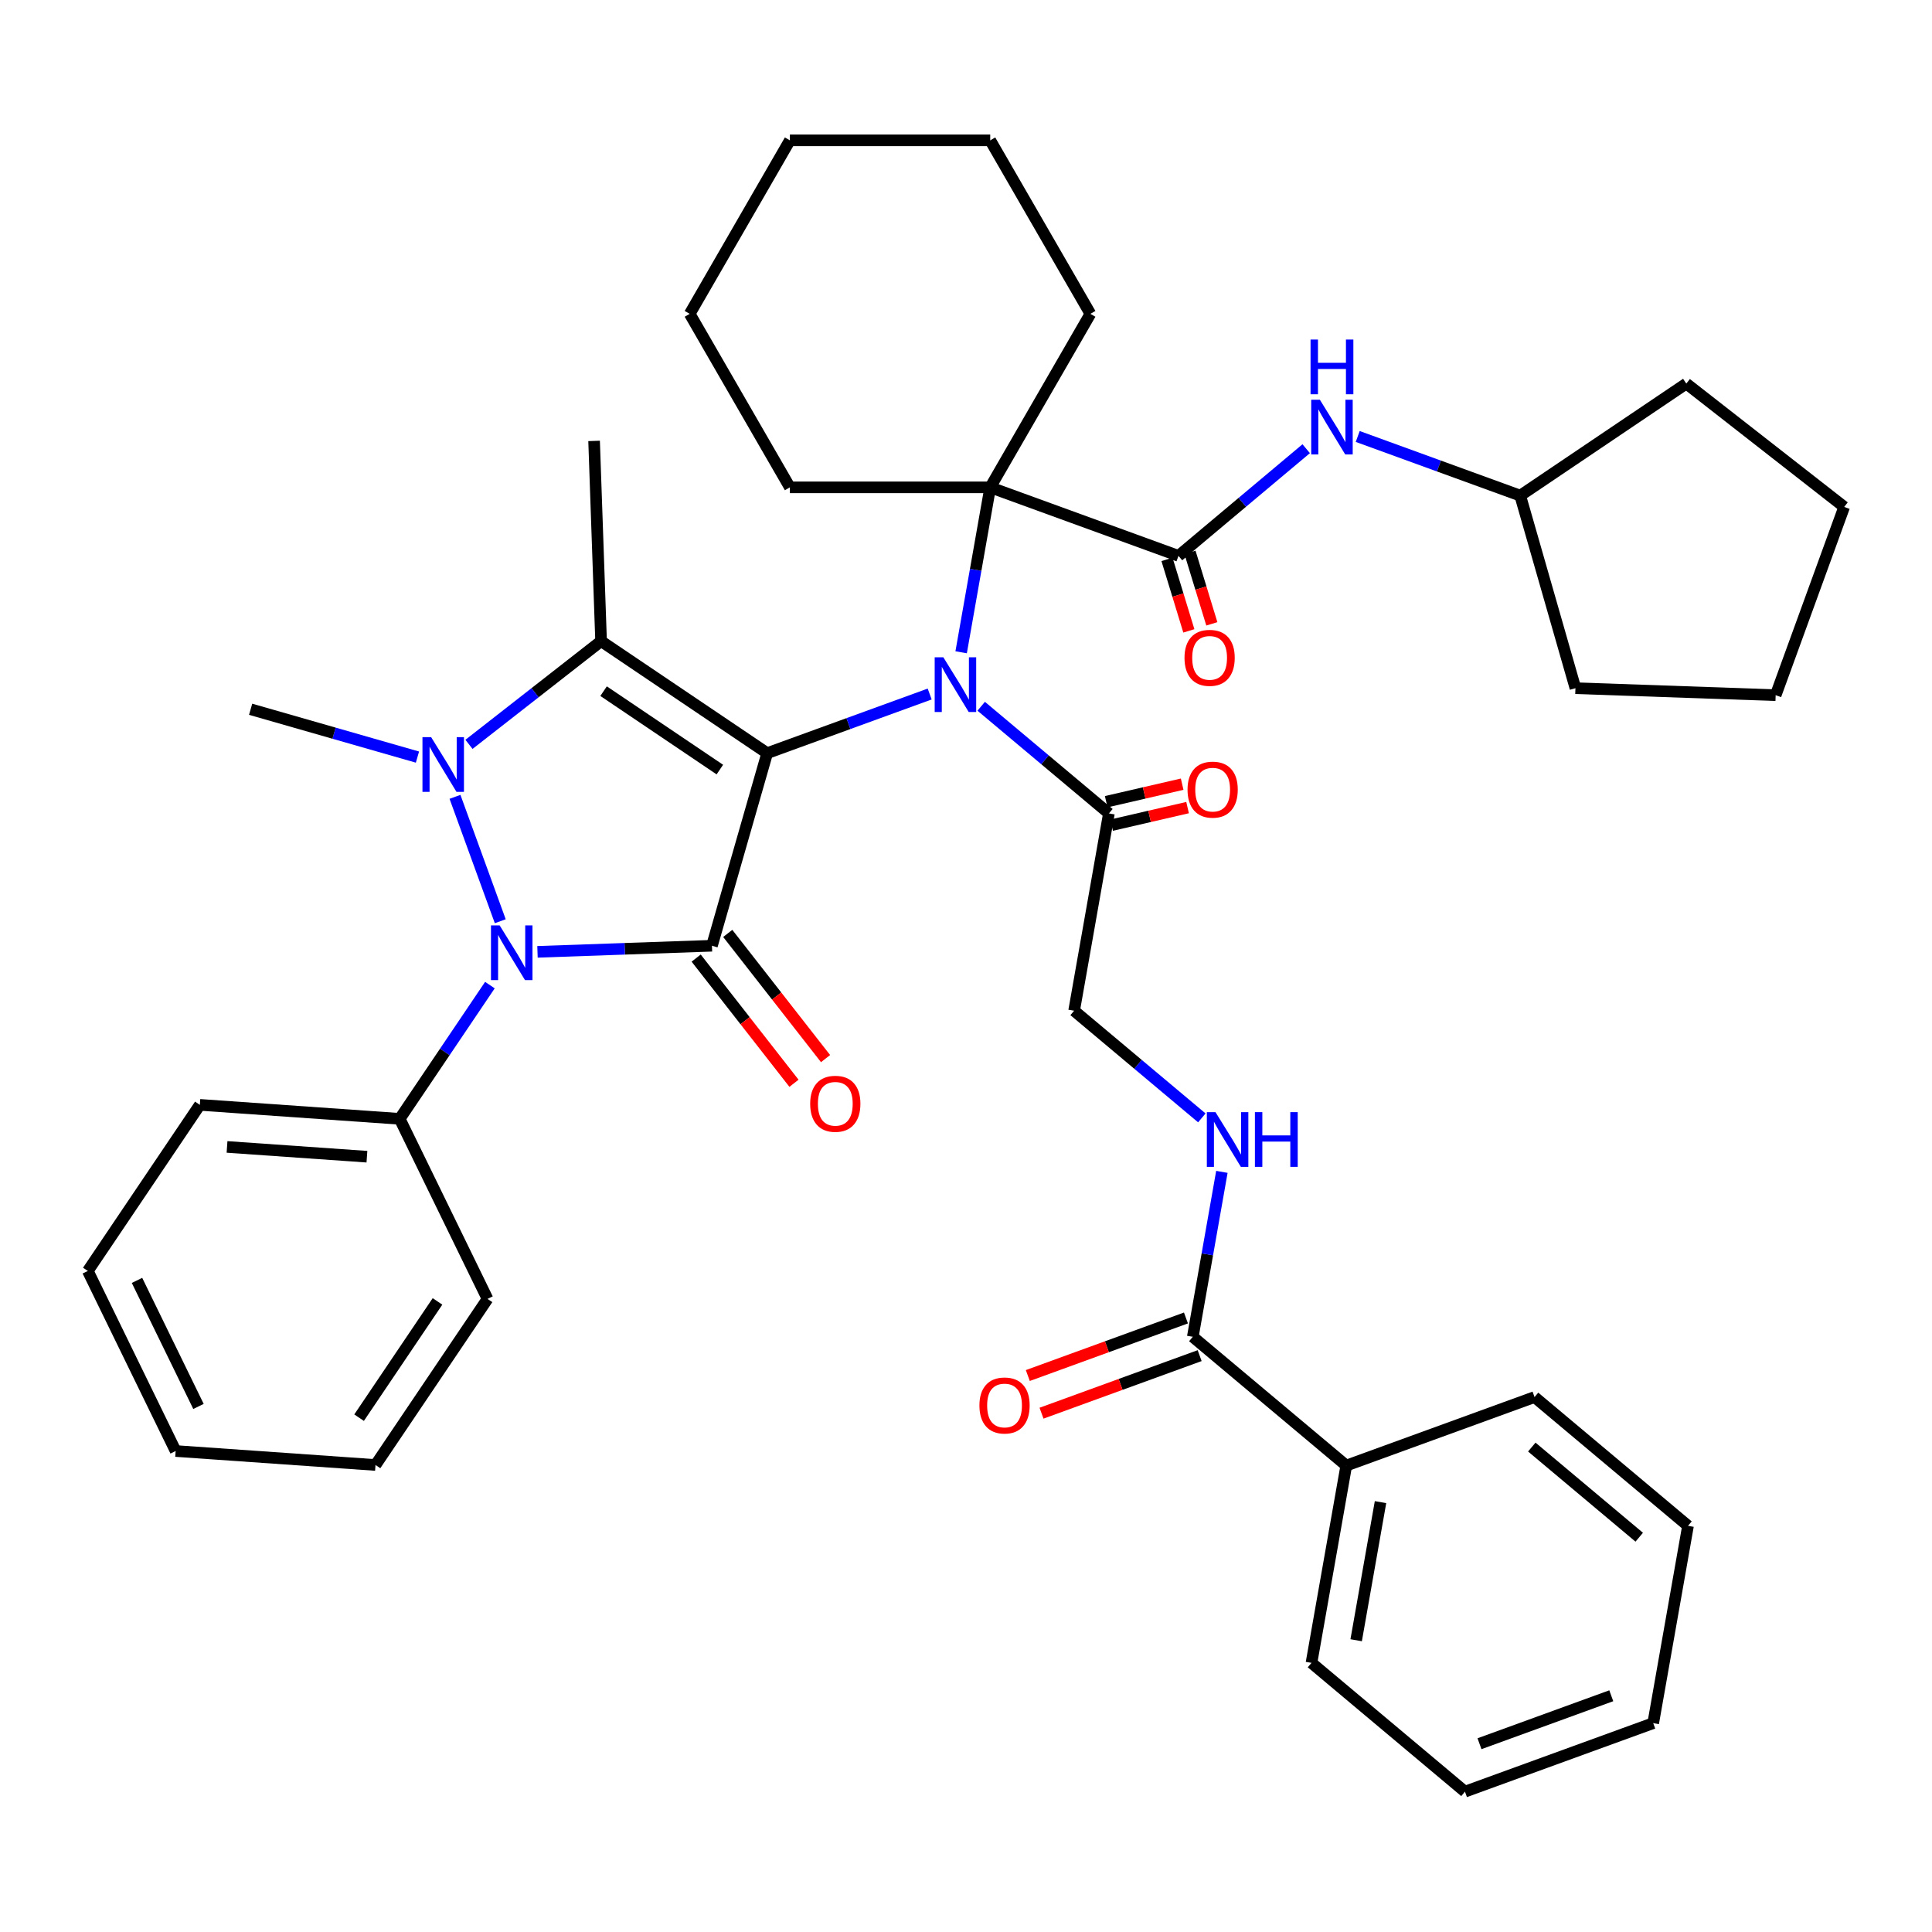 <?xml version='1.0' encoding='iso-8859-1'?>
<svg version='1.1' baseProfile='full'
              xmlns='http://www.w3.org/2000/svg'
                      xmlns:rdkit='http://www.rdkit.org/xml'
                      xmlns:xlink='http://www.w3.org/1999/xlink'
                  xml:space='preserve'
width='1000px' height='1000px' viewBox='0 0 1000 1000'>
<!-- END OF HEADER -->
<rect style='opacity:1.0;fill:#FFFFFF;stroke:none' width='1000' height='1000' x='0' y='0'> </rect>
<path class='bond-0' d='M 397.089,389.839 L 368.506,489.519' style='fill:none;fill-rule:evenodd;stroke:#000000;stroke-width:6px;stroke-linecap:butt;stroke-linejoin:miter;stroke-opacity:1' />
<path class='bond-1' d='M 397.089,389.839 L 311.12,331.852' style='fill:none;fill-rule:evenodd;stroke:#000000;stroke-width:6px;stroke-linecap:butt;stroke-linejoin:miter;stroke-opacity:1' />
<path class='bond-1' d='M 372.596,398.335 L 312.418,357.744' style='fill:none;fill-rule:evenodd;stroke:#000000;stroke-width:6px;stroke-linecap:butt;stroke-linejoin:miter;stroke-opacity:1' />
<path class='bond-4' d='M 397.089,389.839 L 439.144,374.532' style='fill:none;fill-rule:evenodd;stroke:#000000;stroke-width:6px;stroke-linecap:butt;stroke-linejoin:miter;stroke-opacity:1' />
<path class='bond-4' d='M 439.144,374.532 L 481.2,359.225' style='fill:none;fill-rule:evenodd;stroke:#0000FF;stroke-width:6px;stroke-linecap:butt;stroke-linejoin:miter;stroke-opacity:1' />
<path class='bond-3' d='M 368.506,489.519 L 323.355,491.095' style='fill:none;fill-rule:evenodd;stroke:#000000;stroke-width:6px;stroke-linecap:butt;stroke-linejoin:miter;stroke-opacity:1' />
<path class='bond-3' d='M 323.355,491.095 L 278.205,492.672' style='fill:none;fill-rule:evenodd;stroke:#0000FF;stroke-width:6px;stroke-linecap:butt;stroke-linejoin:miter;stroke-opacity:1' />
<path class='bond-10' d='M 360.335,495.903 L 385.649,528.304' style='fill:none;fill-rule:evenodd;stroke:#000000;stroke-width:6px;stroke-linecap:butt;stroke-linejoin:miter;stroke-opacity:1' />
<path class='bond-10' d='M 385.649,528.304 L 410.964,560.705' style='fill:none;fill-rule:evenodd;stroke:#FF0000;stroke-width:6px;stroke-linecap:butt;stroke-linejoin:miter;stroke-opacity:1' />
<path class='bond-10' d='M 376.678,483.135 L 401.992,515.535' style='fill:none;fill-rule:evenodd;stroke:#000000;stroke-width:6px;stroke-linecap:butt;stroke-linejoin:miter;stroke-opacity:1' />
<path class='bond-10' d='M 401.992,515.535 L 427.306,547.936' style='fill:none;fill-rule:evenodd;stroke:#FF0000;stroke-width:6px;stroke-linecap:butt;stroke-linejoin:miter;stroke-opacity:1' />
<path class='bond-2' d='M 311.12,331.852 L 276.929,358.565' style='fill:none;fill-rule:evenodd;stroke:#000000;stroke-width:6px;stroke-linecap:butt;stroke-linejoin:miter;stroke-opacity:1' />
<path class='bond-2' d='M 276.929,358.565 L 242.738,385.278' style='fill:none;fill-rule:evenodd;stroke:#0000FF;stroke-width:6px;stroke-linecap:butt;stroke-linejoin:miter;stroke-opacity:1' />
<path class='bond-19' d='M 311.12,331.852 L 307.501,228.218' style='fill:none;fill-rule:evenodd;stroke:#000000;stroke-width:6px;stroke-linecap:butt;stroke-linejoin:miter;stroke-opacity:1' />
<path class='bond-18' d='M 216.073,391.871 L 172.9,379.491' style='fill:none;fill-rule:evenodd;stroke:#0000FF;stroke-width:6px;stroke-linecap:butt;stroke-linejoin:miter;stroke-opacity:1' />
<path class='bond-18' d='M 172.9,379.491 L 129.726,367.112' style='fill:none;fill-rule:evenodd;stroke:#000000;stroke-width:6px;stroke-linecap:butt;stroke-linejoin:miter;stroke-opacity:1' />
<path class='bond-40' d='M 235.503,412.447 L 258.937,476.831' style='fill:none;fill-rule:evenodd;stroke:#0000FF;stroke-width:6px;stroke-linecap:butt;stroke-linejoin:miter;stroke-opacity:1' />
<path class='bond-12' d='M 253.573,509.89 L 230.229,544.498' style='fill:none;fill-rule:evenodd;stroke:#0000FF;stroke-width:6px;stroke-linecap:butt;stroke-linejoin:miter;stroke-opacity:1' />
<path class='bond-12' d='M 230.229,544.498 L 206.886,579.106' style='fill:none;fill-rule:evenodd;stroke:#000000;stroke-width:6px;stroke-linecap:butt;stroke-linejoin:miter;stroke-opacity:1' />
<path class='bond-5' d='M 497.486,337.62 L 505.013,294.935' style='fill:none;fill-rule:evenodd;stroke:#0000FF;stroke-width:6px;stroke-linecap:butt;stroke-linejoin:miter;stroke-opacity:1' />
<path class='bond-5' d='M 505.013,294.935 L 512.539,252.251' style='fill:none;fill-rule:evenodd;stroke:#000000;stroke-width:6px;stroke-linecap:butt;stroke-linejoin:miter;stroke-opacity:1' />
<path class='bond-7' d='M 507.865,365.56 L 540.917,393.293' style='fill:none;fill-rule:evenodd;stroke:#0000FF;stroke-width:6px;stroke-linecap:butt;stroke-linejoin:miter;stroke-opacity:1' />
<path class='bond-7' d='M 540.917,393.293 L 573.969,421.027' style='fill:none;fill-rule:evenodd;stroke:#000000;stroke-width:6px;stroke-linecap:butt;stroke-linejoin:miter;stroke-opacity:1' />
<path class='bond-6' d='M 512.539,252.251 L 609.982,287.717' style='fill:none;fill-rule:evenodd;stroke:#000000;stroke-width:6px;stroke-linecap:butt;stroke-linejoin:miter;stroke-opacity:1' />
<path class='bond-21' d='M 512.539,252.251 L 564.388,162.446' style='fill:none;fill-rule:evenodd;stroke:#000000;stroke-width:6px;stroke-linecap:butt;stroke-linejoin:miter;stroke-opacity:1' />
<path class='bond-22' d='M 512.539,252.251 L 408.842,252.251' style='fill:none;fill-rule:evenodd;stroke:#000000;stroke-width:6px;stroke-linecap:butt;stroke-linejoin:miter;stroke-opacity:1' />
<path class='bond-9' d='M 609.982,287.717 L 643.034,259.983' style='fill:none;fill-rule:evenodd;stroke:#000000;stroke-width:6px;stroke-linecap:butt;stroke-linejoin:miter;stroke-opacity:1' />
<path class='bond-9' d='M 643.034,259.983 L 676.087,232.249' style='fill:none;fill-rule:evenodd;stroke:#0000FF;stroke-width:6px;stroke-linecap:butt;stroke-linejoin:miter;stroke-opacity:1' />
<path class='bond-14' d='M 604.033,289.536 L 609.69,308.038' style='fill:none;fill-rule:evenodd;stroke:#000000;stroke-width:6px;stroke-linecap:butt;stroke-linejoin:miter;stroke-opacity:1' />
<path class='bond-14' d='M 609.69,308.038 L 615.346,326.539' style='fill:none;fill-rule:evenodd;stroke:#FF0000;stroke-width:6px;stroke-linecap:butt;stroke-linejoin:miter;stroke-opacity:1' />
<path class='bond-14' d='M 615.932,285.898 L 621.589,304.399' style='fill:none;fill-rule:evenodd;stroke:#000000;stroke-width:6px;stroke-linecap:butt;stroke-linejoin:miter;stroke-opacity:1' />
<path class='bond-14' d='M 621.589,304.399 L 627.246,322.901' style='fill:none;fill-rule:evenodd;stroke:#FF0000;stroke-width:6px;stroke-linecap:butt;stroke-linejoin:miter;stroke-opacity:1' />
<path class='bond-13' d='M 573.969,421.027 L 555.962,523.149' style='fill:none;fill-rule:evenodd;stroke:#000000;stroke-width:6px;stroke-linecap:butt;stroke-linejoin:miter;stroke-opacity:1' />
<path class='bond-15' d='M 575.368,427.09 L 595.028,422.552' style='fill:none;fill-rule:evenodd;stroke:#000000;stroke-width:6px;stroke-linecap:butt;stroke-linejoin:miter;stroke-opacity:1' />
<path class='bond-15' d='M 595.028,422.552 L 614.687,418.013' style='fill:none;fill-rule:evenodd;stroke:#FF0000;stroke-width:6px;stroke-linecap:butt;stroke-linejoin:miter;stroke-opacity:1' />
<path class='bond-15' d='M 572.569,414.965 L 592.229,410.427' style='fill:none;fill-rule:evenodd;stroke:#000000;stroke-width:6px;stroke-linecap:butt;stroke-linejoin:miter;stroke-opacity:1' />
<path class='bond-15' d='M 592.229,410.427 L 611.888,405.889' style='fill:none;fill-rule:evenodd;stroke:#FF0000;stroke-width:6px;stroke-linecap:butt;stroke-linejoin:miter;stroke-opacity:1' />
<path class='bond-8' d='M 617.392,691.926 L 624.918,649.241' style='fill:none;fill-rule:evenodd;stroke:#000000;stroke-width:6px;stroke-linecap:butt;stroke-linejoin:miter;stroke-opacity:1' />
<path class='bond-8' d='M 624.918,649.241 L 632.445,606.557' style='fill:none;fill-rule:evenodd;stroke:#0000FF;stroke-width:6px;stroke-linecap:butt;stroke-linejoin:miter;stroke-opacity:1' />
<path class='bond-16' d='M 613.845,682.182 L 572.92,697.077' style='fill:none;fill-rule:evenodd;stroke:#000000;stroke-width:6px;stroke-linecap:butt;stroke-linejoin:miter;stroke-opacity:1' />
<path class='bond-16' d='M 572.92,697.077 L 531.994,711.973' style='fill:none;fill-rule:evenodd;stroke:#FF0000;stroke-width:6px;stroke-linecap:butt;stroke-linejoin:miter;stroke-opacity:1' />
<path class='bond-16' d='M 620.938,701.67 L 580.013,716.566' style='fill:none;fill-rule:evenodd;stroke:#000000;stroke-width:6px;stroke-linecap:butt;stroke-linejoin:miter;stroke-opacity:1' />
<path class='bond-16' d='M 580.013,716.566 L 539.087,731.462' style='fill:none;fill-rule:evenodd;stroke:#FF0000;stroke-width:6px;stroke-linecap:butt;stroke-linejoin:miter;stroke-opacity:1' />
<path class='bond-17' d='M 617.392,691.926 L 696.828,758.581' style='fill:none;fill-rule:evenodd;stroke:#000000;stroke-width:6px;stroke-linecap:butt;stroke-linejoin:miter;stroke-opacity:1' />
<path class='bond-20' d='M 702.751,225.915 L 744.807,241.221' style='fill:none;fill-rule:evenodd;stroke:#0000FF;stroke-width:6px;stroke-linecap:butt;stroke-linejoin:miter;stroke-opacity:1' />
<path class='bond-20' d='M 744.807,241.221 L 786.862,256.528' style='fill:none;fill-rule:evenodd;stroke:#000000;stroke-width:6px;stroke-linecap:butt;stroke-linejoin:miter;stroke-opacity:1' />
<path class='bond-11' d='M 622.066,578.617 L 589.014,550.883' style='fill:none;fill-rule:evenodd;stroke:#0000FF;stroke-width:6px;stroke-linecap:butt;stroke-linejoin:miter;stroke-opacity:1' />
<path class='bond-11' d='M 589.014,550.883 L 555.962,523.149' style='fill:none;fill-rule:evenodd;stroke:#000000;stroke-width:6px;stroke-linecap:butt;stroke-linejoin:miter;stroke-opacity:1' />
<path class='bond-23' d='M 206.886,579.106 L 103.441,571.873' style='fill:none;fill-rule:evenodd;stroke:#000000;stroke-width:6px;stroke-linecap:butt;stroke-linejoin:miter;stroke-opacity:1' />
<path class='bond-23' d='M 189.922,598.71 L 117.511,593.647' style='fill:none;fill-rule:evenodd;stroke:#000000;stroke-width:6px;stroke-linecap:butt;stroke-linejoin:miter;stroke-opacity:1' />
<path class='bond-24' d='M 206.886,579.106 L 252.343,672.309' style='fill:none;fill-rule:evenodd;stroke:#000000;stroke-width:6px;stroke-linecap:butt;stroke-linejoin:miter;stroke-opacity:1' />
<path class='bond-25' d='M 696.828,758.581 L 678.822,860.703' style='fill:none;fill-rule:evenodd;stroke:#000000;stroke-width:6px;stroke-linecap:butt;stroke-linejoin:miter;stroke-opacity:1' />
<path class='bond-25' d='M 714.552,777.501 L 701.947,848.986' style='fill:none;fill-rule:evenodd;stroke:#000000;stroke-width:6px;stroke-linecap:butt;stroke-linejoin:miter;stroke-opacity:1' />
<path class='bond-26' d='M 696.828,758.581 L 794.272,723.115' style='fill:none;fill-rule:evenodd;stroke:#000000;stroke-width:6px;stroke-linecap:butt;stroke-linejoin:miter;stroke-opacity:1' />
<path class='bond-27' d='M 786.862,256.528 L 815.445,356.208' style='fill:none;fill-rule:evenodd;stroke:#000000;stroke-width:6px;stroke-linecap:butt;stroke-linejoin:miter;stroke-opacity:1' />
<path class='bond-28' d='M 786.862,256.528 L 872.831,198.542' style='fill:none;fill-rule:evenodd;stroke:#000000;stroke-width:6px;stroke-linecap:butt;stroke-linejoin:miter;stroke-opacity:1' />
<path class='bond-29' d='M 564.388,162.446 L 512.539,72.642' style='fill:none;fill-rule:evenodd;stroke:#000000;stroke-width:6px;stroke-linecap:butt;stroke-linejoin:miter;stroke-opacity:1' />
<path class='bond-30' d='M 408.842,252.251 L 356.994,162.446' style='fill:none;fill-rule:evenodd;stroke:#000000;stroke-width:6px;stroke-linecap:butt;stroke-linejoin:miter;stroke-opacity:1' />
<path class='bond-34' d='M 103.441,571.873 L 45.455,657.842' style='fill:none;fill-rule:evenodd;stroke:#000000;stroke-width:6px;stroke-linecap:butt;stroke-linejoin:miter;stroke-opacity:1' />
<path class='bond-31' d='M 252.343,672.309 L 194.357,758.277' style='fill:none;fill-rule:evenodd;stroke:#000000;stroke-width:6px;stroke-linecap:butt;stroke-linejoin:miter;stroke-opacity:1' />
<path class='bond-31' d='M 226.452,673.607 L 185.861,733.785' style='fill:none;fill-rule:evenodd;stroke:#000000;stroke-width:6px;stroke-linecap:butt;stroke-linejoin:miter;stroke-opacity:1' />
<path class='bond-32' d='M 678.822,860.703 L 758.258,927.358' style='fill:none;fill-rule:evenodd;stroke:#000000;stroke-width:6px;stroke-linecap:butt;stroke-linejoin:miter;stroke-opacity:1' />
<path class='bond-33' d='M 794.272,723.115 L 873.708,789.77' style='fill:none;fill-rule:evenodd;stroke:#000000;stroke-width:6px;stroke-linecap:butt;stroke-linejoin:miter;stroke-opacity:1' />
<path class='bond-33' d='M 792.856,749 L 848.462,795.659' style='fill:none;fill-rule:evenodd;stroke:#000000;stroke-width:6px;stroke-linecap:butt;stroke-linejoin:miter;stroke-opacity:1' />
<path class='bond-35' d='M 815.445,356.208 L 919.079,359.827' style='fill:none;fill-rule:evenodd;stroke:#000000;stroke-width:6px;stroke-linecap:butt;stroke-linejoin:miter;stroke-opacity:1' />
<path class='bond-36' d='M 872.831,198.542 L 954.545,262.384' style='fill:none;fill-rule:evenodd;stroke:#000000;stroke-width:6px;stroke-linecap:butt;stroke-linejoin:miter;stroke-opacity:1' />
<path class='bond-41' d='M 512.539,72.642 L 408.842,72.642' style='fill:none;fill-rule:evenodd;stroke:#000000;stroke-width:6px;stroke-linecap:butt;stroke-linejoin:miter;stroke-opacity:1' />
<path class='bond-39' d='M 356.994,162.446 L 408.842,72.642' style='fill:none;fill-rule:evenodd;stroke:#000000;stroke-width:6px;stroke-linecap:butt;stroke-linejoin:miter;stroke-opacity:1' />
<path class='bond-38' d='M 194.357,758.277 L 90.912,751.044' style='fill:none;fill-rule:evenodd;stroke:#000000;stroke-width:6px;stroke-linecap:butt;stroke-linejoin:miter;stroke-opacity:1' />
<path class='bond-44' d='M 758.258,927.358 L 855.701,891.891' style='fill:none;fill-rule:evenodd;stroke:#000000;stroke-width:6px;stroke-linecap:butt;stroke-linejoin:miter;stroke-opacity:1' />
<path class='bond-44' d='M 765.781,902.549 L 833.992,877.723' style='fill:none;fill-rule:evenodd;stroke:#000000;stroke-width:6px;stroke-linecap:butt;stroke-linejoin:miter;stroke-opacity:1' />
<path class='bond-37' d='M 873.708,789.77 L 855.701,891.891' style='fill:none;fill-rule:evenodd;stroke:#000000;stroke-width:6px;stroke-linecap:butt;stroke-linejoin:miter;stroke-opacity:1' />
<path class='bond-42' d='M 45.455,657.842 L 90.912,751.044' style='fill:none;fill-rule:evenodd;stroke:#000000;stroke-width:6px;stroke-linecap:butt;stroke-linejoin:miter;stroke-opacity:1' />
<path class='bond-42' d='M 70.914,662.73 L 102.734,727.972' style='fill:none;fill-rule:evenodd;stroke:#000000;stroke-width:6px;stroke-linecap:butt;stroke-linejoin:miter;stroke-opacity:1' />
<path class='bond-43' d='M 919.079,359.827 L 954.545,262.384' style='fill:none;fill-rule:evenodd;stroke:#000000;stroke-width:6px;stroke-linecap:butt;stroke-linejoin:miter;stroke-opacity:1' />
<path  class='atom-3' d='M 223.146 381.534
L 232.426 396.534
Q 233.346 398.014, 234.826 400.694
Q 236.306 403.374, 236.386 403.534
L 236.386 381.534
L 240.146 381.534
L 240.146 409.854
L 236.266 409.854
L 226.306 393.454
Q 225.146 391.534, 223.906 389.334
Q 222.706 387.134, 222.346 386.454
L 222.346 409.854
L 218.666 409.854
L 218.666 381.534
L 223.146 381.534
' fill='#0000FF'/>
<path  class='atom-4' d='M 258.612 478.978
L 267.892 493.978
Q 268.812 495.458, 270.292 498.138
Q 271.772 500.818, 271.852 500.978
L 271.852 478.978
L 275.612 478.978
L 275.612 507.298
L 271.732 507.298
L 261.772 490.898
Q 260.612 488.978, 259.372 486.778
Q 258.172 484.578, 257.812 483.898
L 257.812 507.298
L 254.132 507.298
L 254.132 478.978
L 258.612 478.978
' fill='#0000FF'/>
<path  class='atom-5' d='M 488.272 340.212
L 497.552 355.212
Q 498.472 356.692, 499.952 359.372
Q 501.432 362.052, 501.512 362.212
L 501.512 340.212
L 505.272 340.212
L 505.272 368.532
L 501.392 368.532
L 491.432 352.132
Q 490.272 350.212, 489.032 348.012
Q 487.832 345.812, 487.472 345.132
L 487.472 368.532
L 483.792 368.532
L 483.792 340.212
L 488.272 340.212
' fill='#0000FF'/>
<path  class='atom-10' d='M 683.159 206.902
L 692.439 221.902
Q 693.359 223.382, 694.839 226.062
Q 696.319 228.742, 696.399 228.902
L 696.399 206.902
L 700.159 206.902
L 700.159 235.222
L 696.279 235.222
L 686.319 218.822
Q 685.159 216.902, 683.919 214.702
Q 682.719 212.502, 682.359 211.822
L 682.359 235.222
L 678.679 235.222
L 678.679 206.902
L 683.159 206.902
' fill='#0000FF'/>
<path  class='atom-10' d='M 678.339 175.75
L 682.179 175.75
L 682.179 187.79
L 696.659 187.79
L 696.659 175.75
L 700.499 175.75
L 700.499 204.07
L 696.659 204.07
L 696.659 190.99
L 682.179 190.99
L 682.179 204.07
L 678.339 204.07
L 678.339 175.75
' fill='#0000FF'/>
<path  class='atom-11' d='M 419.348 571.313
Q 419.348 564.513, 422.708 560.713
Q 426.068 556.913, 432.348 556.913
Q 438.628 556.913, 441.988 560.713
Q 445.348 564.513, 445.348 571.313
Q 445.348 578.193, 441.948 582.113
Q 438.548 585.993, 432.348 585.993
Q 426.108 585.993, 422.708 582.113
Q 419.348 578.233, 419.348 571.313
M 432.348 582.793
Q 436.668 582.793, 438.988 579.913
Q 441.348 576.993, 441.348 571.313
Q 441.348 565.753, 438.988 562.953
Q 436.668 560.113, 432.348 560.113
Q 428.028 560.113, 425.668 562.913
Q 423.348 565.713, 423.348 571.313
Q 423.348 577.033, 425.668 579.913
Q 428.028 582.793, 432.348 582.793
' fill='#FF0000'/>
<path  class='atom-12' d='M 629.139 575.644
L 638.419 590.644
Q 639.339 592.124, 640.819 594.804
Q 642.299 597.484, 642.379 597.644
L 642.379 575.644
L 646.139 575.644
L 646.139 603.964
L 642.259 603.964
L 632.299 587.564
Q 631.139 585.644, 629.899 583.444
Q 628.699 581.244, 628.339 580.564
L 628.339 603.964
L 624.659 603.964
L 624.659 575.644
L 629.139 575.644
' fill='#0000FF'/>
<path  class='atom-12' d='M 649.539 575.644
L 653.379 575.644
L 653.379 587.684
L 667.859 587.684
L 667.859 575.644
L 671.699 575.644
L 671.699 603.964
L 667.859 603.964
L 667.859 590.884
L 653.379 590.884
L 653.379 603.964
L 649.539 603.964
L 649.539 575.644
' fill='#0000FF'/>
<path  class='atom-15' d='M 613.096 340.498
Q 613.096 333.698, 616.456 329.898
Q 619.816 326.098, 626.096 326.098
Q 632.376 326.098, 635.736 329.898
Q 639.096 333.698, 639.096 340.498
Q 639.096 347.378, 635.696 351.298
Q 632.296 355.178, 626.096 355.178
Q 619.856 355.178, 616.456 351.298
Q 613.096 347.418, 613.096 340.498
M 626.096 351.978
Q 630.416 351.978, 632.736 349.098
Q 635.096 346.178, 635.096 340.498
Q 635.096 334.938, 632.736 332.138
Q 630.416 329.298, 626.096 329.298
Q 621.776 329.298, 619.416 332.098
Q 617.096 334.898, 617.096 340.498
Q 617.096 346.218, 619.416 349.098
Q 621.776 351.978, 626.096 351.978
' fill='#FF0000'/>
<path  class='atom-16' d='M 614.666 408.712
Q 614.666 401.912, 618.026 398.112
Q 621.386 394.312, 627.666 394.312
Q 633.946 394.312, 637.306 398.112
Q 640.666 401.912, 640.666 408.712
Q 640.666 415.592, 637.266 419.512
Q 633.866 423.392, 627.666 423.392
Q 621.426 423.392, 618.026 419.512
Q 614.666 415.632, 614.666 408.712
M 627.666 420.192
Q 631.986 420.192, 634.306 417.312
Q 636.666 414.392, 636.666 408.712
Q 636.666 403.152, 634.306 400.352
Q 631.986 397.512, 627.666 397.512
Q 623.346 397.512, 620.986 400.312
Q 618.666 403.112, 618.666 408.712
Q 618.666 414.432, 620.986 417.312
Q 623.346 420.192, 627.666 420.192
' fill='#FF0000'/>
<path  class='atom-17' d='M 506.948 727.472
Q 506.948 720.672, 510.308 716.872
Q 513.668 713.072, 519.948 713.072
Q 526.228 713.072, 529.588 716.872
Q 532.948 720.672, 532.948 727.472
Q 532.948 734.352, 529.548 738.272
Q 526.148 742.152, 519.948 742.152
Q 513.708 742.152, 510.308 738.272
Q 506.948 734.392, 506.948 727.472
M 519.948 738.952
Q 524.268 738.952, 526.588 736.072
Q 528.948 733.152, 528.948 727.472
Q 528.948 721.912, 526.588 719.112
Q 524.268 716.272, 519.948 716.272
Q 515.628 716.272, 513.268 719.072
Q 510.948 721.872, 510.948 727.472
Q 510.948 733.192, 513.268 736.072
Q 515.628 738.952, 519.948 738.952
' fill='#FF0000'/>
</svg>
